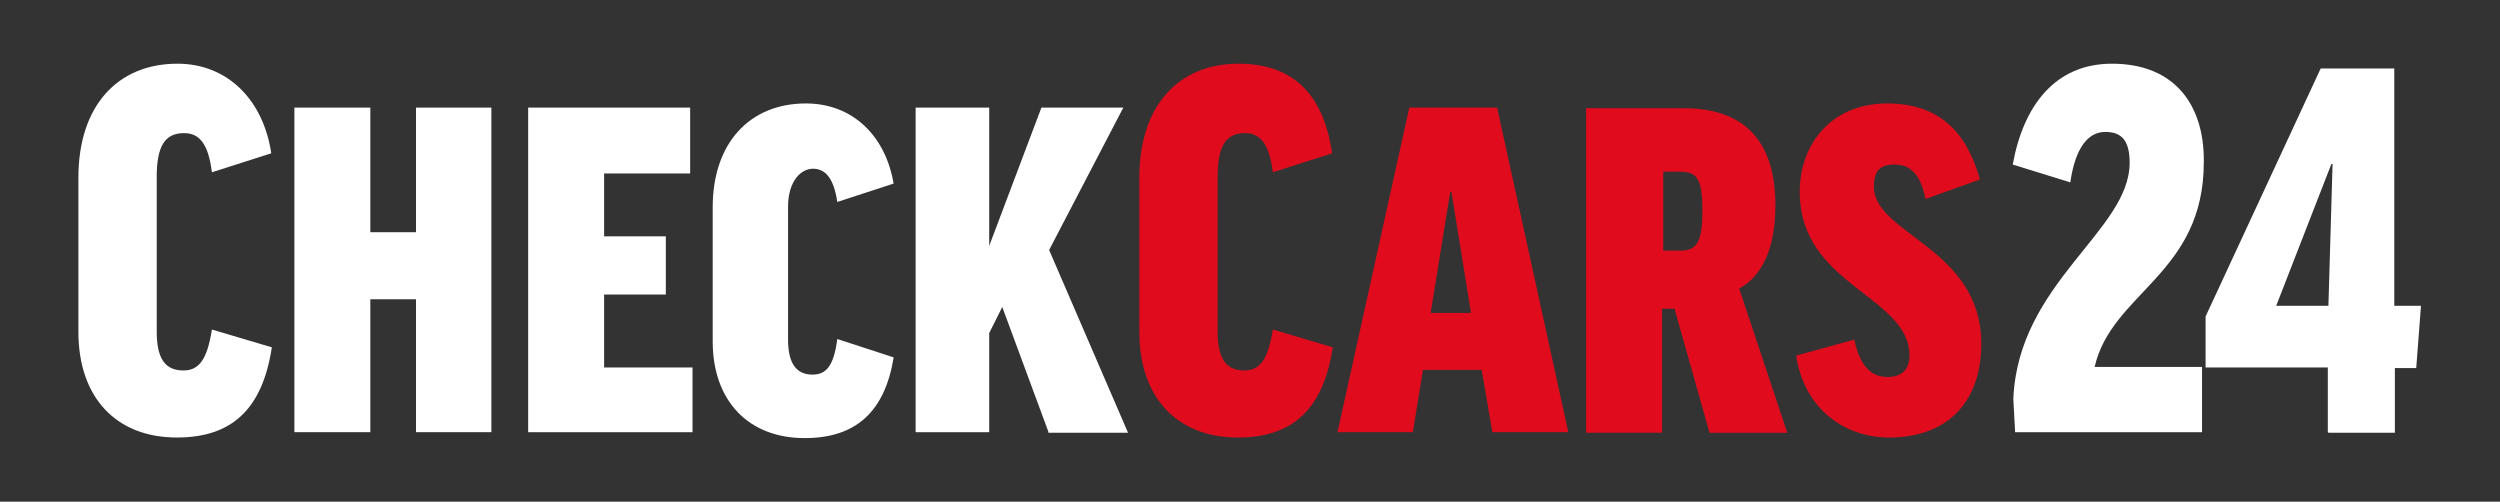 <?xml version="1.0" encoding="UTF-8" standalone="no"?>
<!-- Created with Inkscape (http://www.inkscape.org/) -->

<svg
   version="1.1"
   id="svg2"
   width="2000"
   height="401.341"
   viewBox="0 0 2000 401.341"
   xmlns="http://www.w3.org/2000/svg"
   xmlns:svg="http://www.w3.org/2000/svg">
  <rect x="0" y="0" width="2000" height="401.341" fill="#333333" stroke="none"/>
  <defs
     id="defs6">
    <clipPath
       clipPathUnits="userSpaceOnUse"
       id="clipPath20">
      <path
         d="M 0,301.006 H 1500 V 0 H 0 Z"
         id="path18" />
    </clipPath>
  </defs>
  <g
     id="g8"
     transform="matrix(1.333,0,0,-1.333,0,401.341)">
    <g
       id="g10"
       transform="translate(858.968,113.29)">
      <path
         d="M 0,0 H 23.859 L 12.108,72.645 H 11.395 L -0.356,0 Z m -11.395,-71.577 h -44.869 l 43.088,194.789 H 39.528 L 82.26,-71.577 H 36.679 l -6.41,37.391 H -4.985 l -6.054,-37.391 z"
         style="fill:#e00b1c;fill-opacity:1;fill-rule:nonzero;stroke:none"
         id="path12" />
    </g>
    <g
       id="g14">
      <g
         id="g16"
         clip-path="url(#clipPath20)">
        <g
           id="g22"
           transform="translate(997.848,150.681)">
          <path
             d="m 0,0 h 11.039 c 9.971,0 12.82,6.41 12.82,23.859 0,19.586 -3.561,23.503 -13.176,23.503 H 0.356 V -0.356 Z m 7.478,-34.898 h -7.834 v -74.426 H -45.937 V 85.465 h 58.401 c 38.815,0 55.196,-22.079 55.196,-58.401 0,-24.927 -7.478,-42.02 -21.723,-49.855 l 28.845,-86.533 h -46.65 l -21.01,74.426 z"
             style="fill:#e00b1c;fill-opacity:1;fill-rule:nonzero;stroke:none"
             id="path24" />
        </g>
        <g
           id="g26"
           transform="translate(162.785,209.082)">
          <path
             d="m 0,0 -35.61,-11.395 c -2.137,17.093 -7.479,23.503 -16.737,23.503 -11.752,0 -16.381,-8.191 -16.381,-26.352 v -92.587 c 0,-15.313 4.273,-23.503 16.025,-23.503 9.258,0 14.244,6.41 17.093,24.571 l 35.966,-10.683 c -5.698,-37.391 -24.215,-54.128 -56.976,-54.128 -36.679,0 -59.114,24.215 -59.114,63.387 V -14.6 c 0,43.088 23.503,68.372 59.47,68.372 C -25.996,53.772 -4.629,31.693 0,0"
             style="fill:#ffffff;fill-opacity:1;fill-rule:nonzero;stroke:none"
             id="path28" />
        </g>
        <g
           id="g30"
           transform="translate(222.254,236.502)">
          <path
             d="M 0,0 V -74.782 H 27.42 V 0 H 72.645 V -194.789 H 27.42 v 79.768 H 0 v -79.768 h -45.581 l 0,194.789 z"
             style="fill:#ffffff;fill-opacity:1;fill-rule:nonzero;stroke:none"
             id="path32" />
        </g>
        <g
           id="g34"
           transform="translate(414.194,236.502)">
          <path
             d="M 0,0 V -39.528 H -51.635 V -77.275 H -14.6 v -34.898 h -37.035 v -43.8 H 1.424 v -38.816 h -98.64 l 0,194.789 z"
             style="fill:#ffffff;fill-opacity:1;fill-rule:nonzero;stroke:none"
             id="path36" />
        </g>
        <g
           id="g38"
           transform="translate(536.338,190.921)">
          <path
             d="m 0,0 -33.83,-11.039 c -2.137,14.244 -7.122,19.942 -14.6,19.942 -7.478,0 -14.956,-7.835 -14.956,-22.791 v -79.767 c 0,-13.176 4.273,-21.01 14.6,-21.01 8.19,0 12.82,4.985 14.956,21.366 L 0,-104.338 c -5.342,-32.762 -22.791,-48.43 -53.416,-48.43 -33.829,0 -55.196,22.434 -55.196,58.044 v 80.48 c 0,38.815 22.435,62.318 55.909,62.318 28.488,0 48.074,-19.942 52.703,-48.43 z"
             style="fill:#ffffff;fill-opacity:1;fill-rule:nonzero;stroke:none"
             id="path40" />
        </g>
        <g
           id="g42"
           transform="translate(629.281,41.713)">
          <path
             d="M 0,0 -27.776,75.138 -35.61,59.469 V 0 h -44.157 v 194.789 h 44.157 v -82.972 l 31.337,82.972 H 44.869 L 0.356,109.324 47.718,-0.356 H -0.356 Z"
             style="fill:#ffffff;fill-opacity:1;fill-rule:nonzero;stroke:none"
             id="path44" />
        </g>
        <g
           id="g46"
           transform="translate(799.498,209.082)">
          <path
             d="m 0,0 -35.61,-11.395 c -2.137,17.093 -7.479,23.503 -16.737,23.503 -11.752,0 -16.381,-8.191 -16.381,-26.352 v -92.587 c 0,-15.313 4.273,-23.503 16.025,-23.503 9.258,0 14.244,6.41 17.093,24.571 l 35.966,-10.683 c -5.698,-37.391 -24.215,-54.128 -56.976,-54.128 -36.679,0 -59.114,24.215 -59.114,63.387 V -14.6 c 0,43.088 23.503,68.372 59.47,68.372 C -20.298,53.772 -4.629,31.693 0,0"
             style="fill:#e00b1c;fill-opacity:1;fill-rule:nonzero;stroke:none"
             id="path48" />
        </g>
        <g
           id="g50"
           transform="translate(1188.364,193.413)">
          <path
             d="m 0,0 -32.762,-11.751 c -3.205,15.668 -9.614,20.654 -18.517,20.654 -8.903,0 -12.464,-3.918 -12.464,-13.176 0,-28.845 64.455,-36.679 64.455,-94.368 0,-35.966 -21.366,-56.264 -55.196,-56.264 -27.42,0 -51.279,17.805 -55.908,49.142 l 34.898,9.615 c 3.561,-17.093 11.039,-22.435 19.942,-22.435 7.834,0 13.176,3.918 13.176,12.82 0,35.967 -65.88,42.02 -65.88,98.285 0,29.2 19.586,53.059 52.348,53.059 32.049,0 48.074,-17.805 55.908,-45.937 z"
             style="fill:#e00b1c;fill-opacity:1;fill-rule:nonzero;stroke:none"
             id="path52" />
        </g>
        <g
           id="g54"
           transform="translate(1322.611,203.777)">
          <path
             d="m 0,0 c 0,-67.304 -55.193,-78.023 -65.52,-122.892 h 64.455 v -39.171 h -112.173 l -1.068,19.941 c 2.849,69.797 69.796,100.778 69.796,141.73 0,13.176 -4.629,18.517 -14.6,18.517 -9.615,0 -17.805,-8.19 -21.01,-30.269 l -34.542,10.683 c 6.41,35.611 25.64,60.538 59.469,60.538 38.816,0 55.197,-25.995 55.197,-57.689 z"
             style="fill:#ffffff;fill-opacity:1;fill-rule:nonzero;stroke:none"
             id="path56" />
        </g>
        <g
           id="g58"
           transform="translate(1397.397,117.563)">
          <path
             d="M 0,0 2.493,85.109 H 1.781 L -31.337,0 Z m -0.356,-75.85 v 38.815 H -73.713 V -6.41 L -4.629,142.441 H 39.528 V 0 H 55.552 L 52.703,-37.391 H 39.884 V -76.206 H 0 Z"
             style="fill:#ffffff;fill-opacity:1;fill-rule:nonzero;stroke:none"
             id="path60" />
        </g>
      </g>
    </g>
  </g>
</svg>
